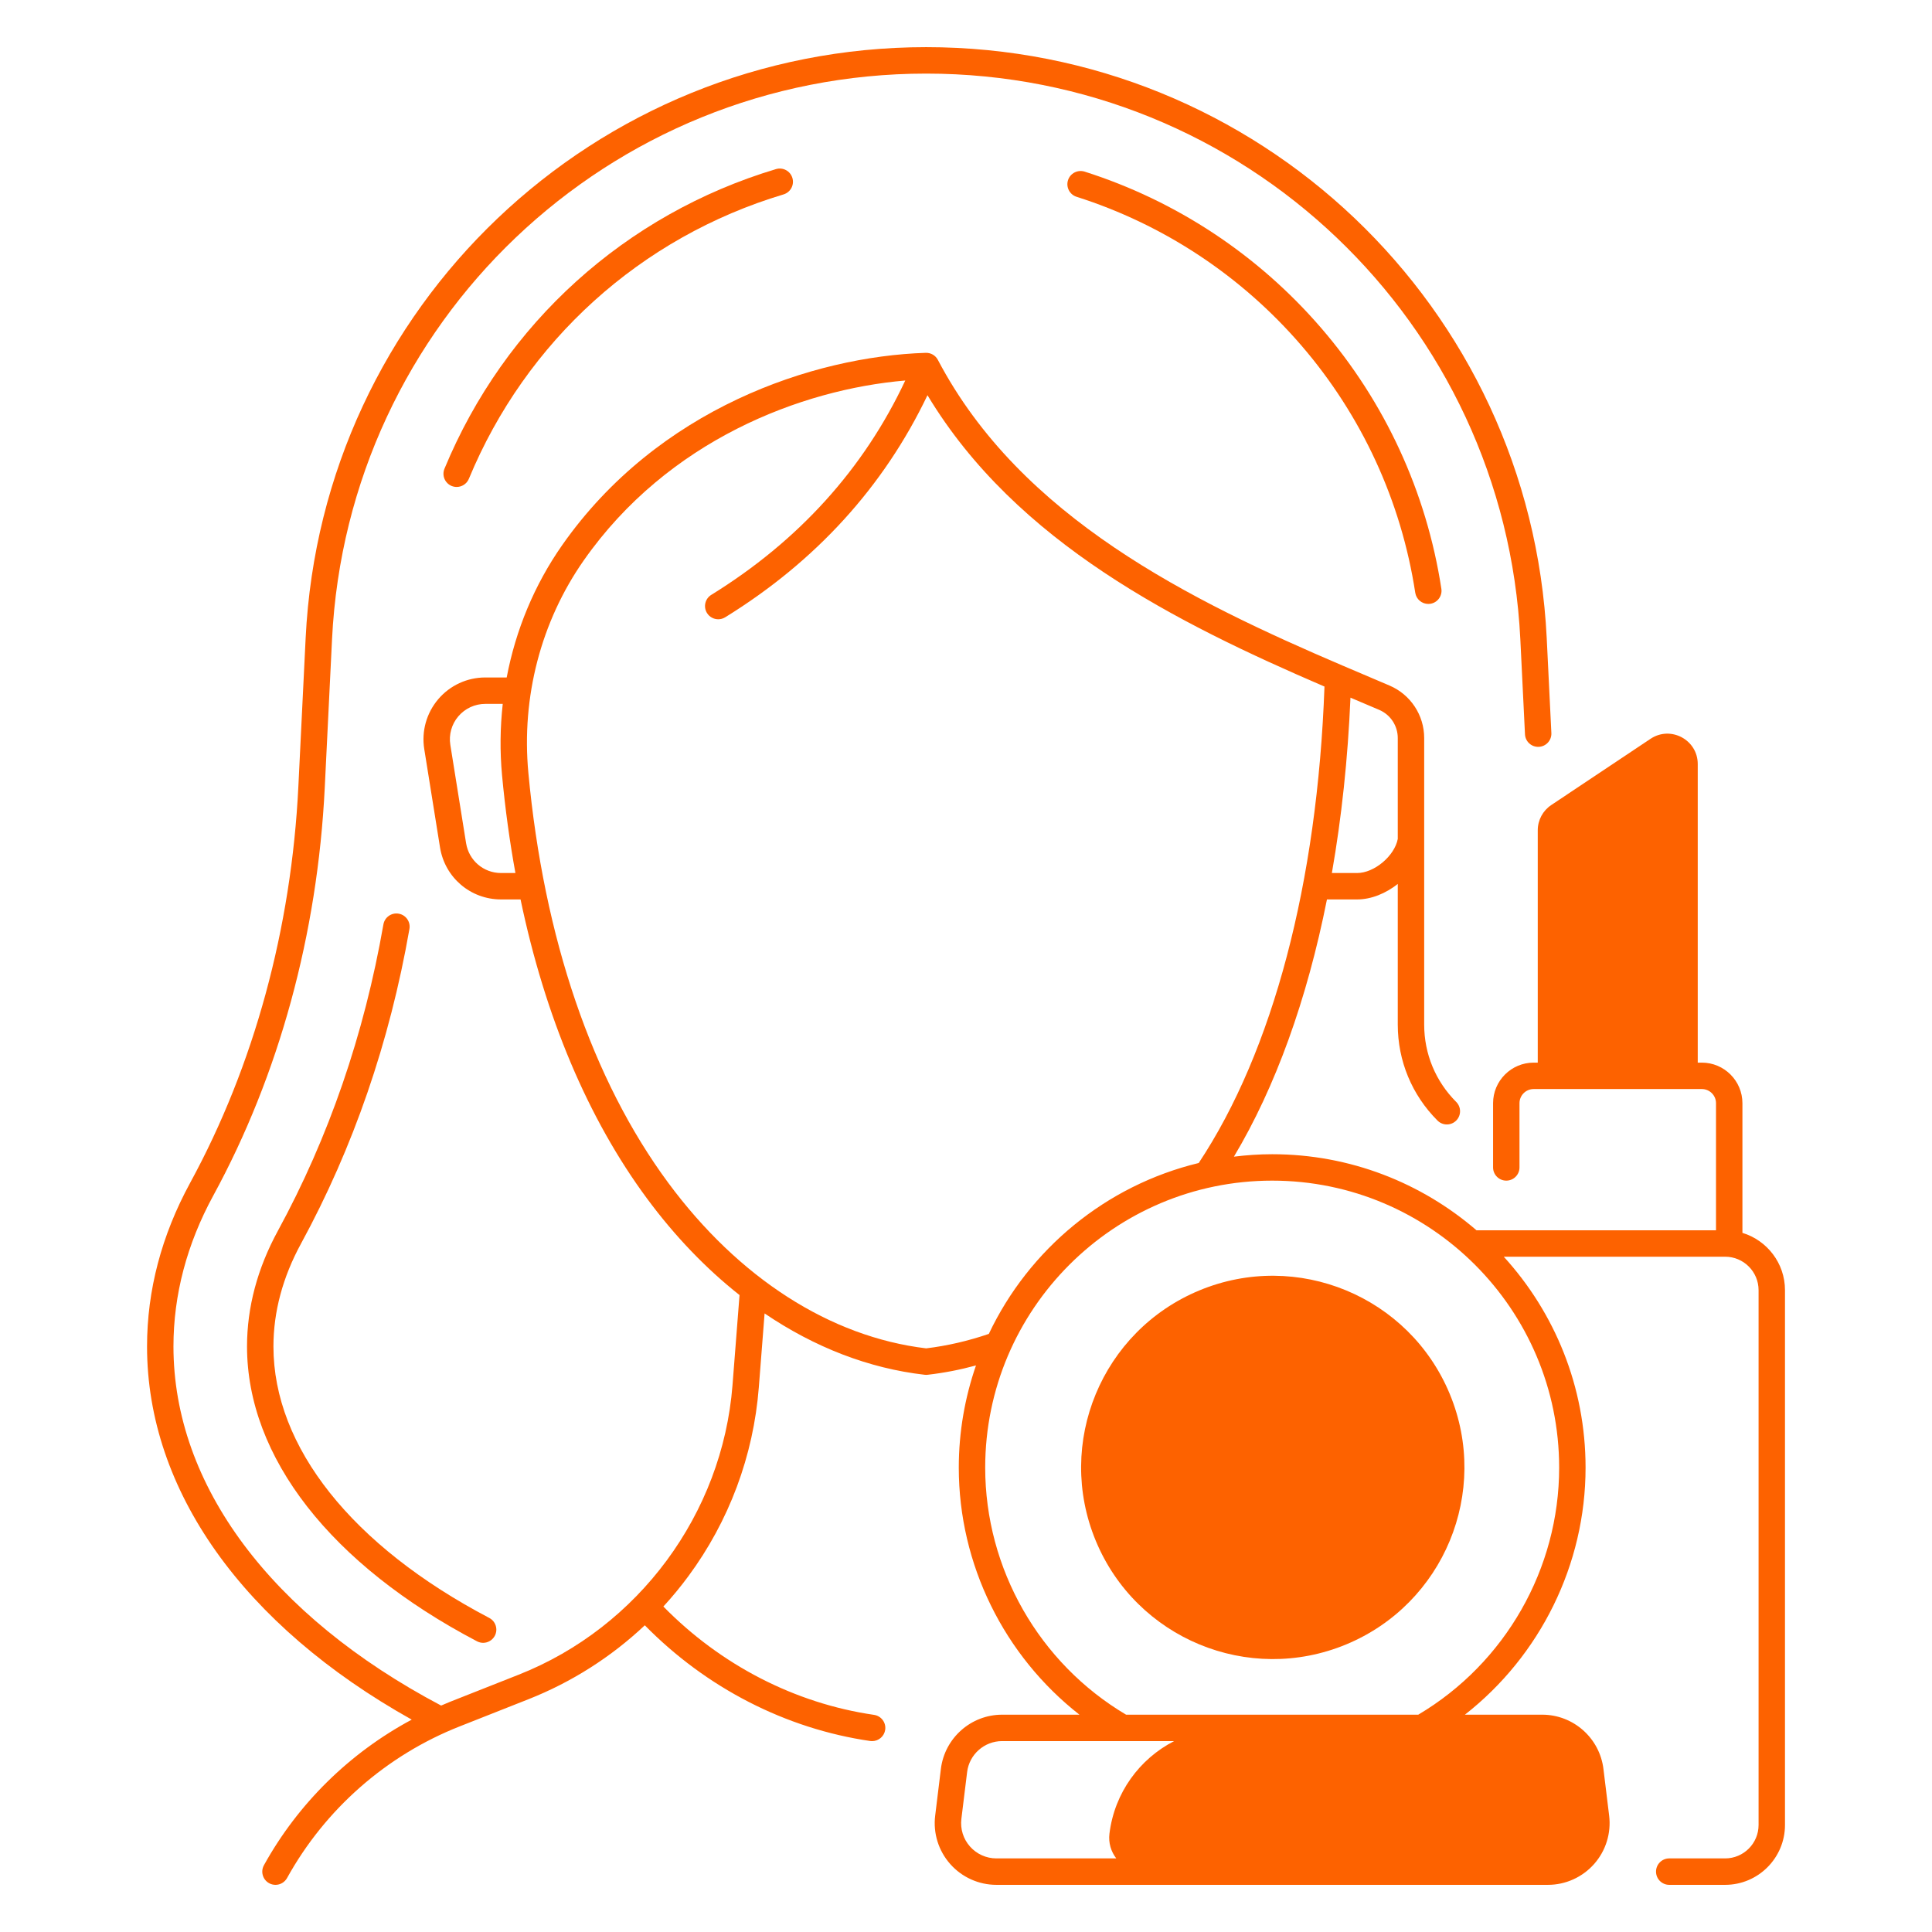 <svg width="64" height="64" viewBox="0 0 64 64" fill="none" xmlns="http://www.w3.org/2000/svg">
<path d="M44.593 54.474C47.831 53.131 49.368 49.418 48.026 46.179C46.684 42.941 42.97 41.404 39.732 42.746C36.493 44.089 34.956 47.802 36.299 51.041C37.641 54.279 41.355 55.816 44.593 54.474Z" fill="#FD6200"/>
<path d="M25.704 5.602C20.718 7.097 16.716 10.714 14.724 15.526C14.631 15.749 14.737 16.005 14.96 16.098C15.015 16.12 15.072 16.131 15.128 16.131C15.299 16.131 15.462 16.029 15.532 15.861C17.423 11.293 21.223 7.859 25.956 6.44C26.187 6.37 26.319 6.127 26.249 5.895C26.18 5.664 25.936 5.532 25.704 5.602Z" fill="#FD6200"/>
<path d="M35.929 5.685C35.699 5.613 35.452 5.74 35.379 5.97C35.306 6.2 35.433 6.446 35.663 6.519C38.546 7.436 41.118 9.136 43.102 11.436C45.11 13.764 46.417 16.599 46.882 19.635C46.915 19.852 47.102 20.006 47.314 20.006C47.336 20.006 47.358 20.005 47.381 20.001C47.62 19.965 47.784 19.741 47.747 19.503C47.257 16.304 45.88 13.317 43.765 10.865C41.675 8.442 38.966 6.651 35.929 5.685Z" fill="#FD6200"/>
<path d="M57.72 40.84V36.545C57.72 35.804 57.117 35.201 56.376 35.201H56.24V25.31C56.24 24.507 55.344 24.028 54.676 24.474L51.388 26.668C51.108 26.854 50.94 27.168 50.94 27.504V35.201H50.804C50.063 35.201 49.46 35.804 49.46 36.545V38.673C49.46 38.914 49.656 39.11 49.898 39.11C50.139 39.11 50.335 38.914 50.335 38.673V36.545C50.335 36.286 50.546 36.076 50.804 36.076H56.376C56.634 36.076 56.845 36.286 56.845 36.545V40.755H48.911C47.092 39.187 44.727 38.235 42.143 38.235C41.713 38.235 41.291 38.265 40.875 38.316C42.253 36.011 43.297 33.11 43.957 29.795H44.956C45.426 29.795 45.907 29.595 46.303 29.282V33.943C46.303 35.143 46.771 36.272 47.62 37.121C47.705 37.206 47.817 37.249 47.929 37.249C48.041 37.249 48.153 37.206 48.238 37.121C48.409 36.95 48.409 36.673 48.238 36.502C47.555 35.819 47.178 34.91 47.178 33.943V24.449C47.178 23.69 46.727 23.008 46.03 22.71C46.03 22.71 44.818 22.195 44.494 22.056C44.494 22.056 44.493 22.056 44.493 22.056C39.438 19.894 33.816 17.15 31.068 11.921C30.99 11.773 30.835 11.683 30.667 11.688C26.918 11.808 21.785 13.545 18.622 18.06C17.703 19.373 17.083 20.869 16.785 22.442H16.076C15.475 22.442 14.907 22.704 14.518 23.161C14.128 23.619 13.959 24.221 14.054 24.814L14.576 28.071C14.736 29.07 15.587 29.795 16.598 29.795H17.244C18.057 33.682 19.478 37.058 21.434 39.704C22.359 40.955 23.391 42.027 24.498 42.901L24.265 45.888C23.932 50.145 21.151 53.909 17.18 55.477L14.902 56.377C14.804 56.416 14.709 56.458 14.613 56.499C8.977 53.523 5.746 49.191 5.746 44.603C5.746 42.894 6.19 41.212 7.065 39.606C9.243 35.611 10.52 30.937 10.758 26.09L10.999 21.178C11.514 10.669 20.16 2.438 30.681 2.438C41.202 2.438 49.847 10.669 50.363 21.178L50.517 24.324C50.529 24.565 50.731 24.751 50.975 24.74C51.217 24.728 51.403 24.523 51.391 24.281L51.237 21.135C50.698 10.16 41.669 1.562 30.681 1.562C19.692 1.562 10.663 10.16 10.125 21.135L9.884 26.047C9.653 30.763 8.412 35.307 6.297 39.187C5.351 40.924 4.871 42.746 4.871 44.603C4.871 49.367 8.057 53.843 13.639 56.965C11.587 58.064 9.877 59.739 8.743 61.788C8.626 62 8.703 62.266 8.914 62.383C8.981 62.42 9.054 62.438 9.126 62.438C9.28 62.438 9.429 62.356 9.509 62.212C10.77 59.931 12.799 58.148 15.223 57.191L17.501 56.291C18.939 55.723 20.246 54.89 21.36 53.84C23.392 55.91 26.026 57.266 28.827 57.673C28.848 57.676 28.87 57.677 28.89 57.677C29.104 57.677 29.291 57.52 29.323 57.303C29.358 57.063 29.192 56.842 28.953 56.807C26.337 56.427 23.875 55.157 21.975 53.218C22.267 52.901 22.542 52.567 22.8 52.218C24.152 50.389 24.96 48.224 25.137 45.956L25.328 43.509C26.984 44.632 28.782 45.33 30.631 45.541C30.648 45.543 30.664 45.544 30.681 45.544C30.697 45.544 30.714 45.543 30.731 45.541C31.265 45.48 31.8 45.376 32.331 45.232C31.964 46.294 31.761 47.432 31.761 48.617C31.761 51.828 33.264 54.849 35.758 56.801H33.197C32.166 56.801 31.294 57.573 31.168 58.597L30.979 60.145C30.907 60.726 31.089 61.31 31.477 61.748C31.864 62.186 32.422 62.438 33.007 62.438H51.277C51.862 62.438 52.419 62.186 52.807 61.748C53.195 61.31 53.376 60.726 53.305 60.145L53.116 58.597C52.99 57.573 52.118 56.801 51.087 56.801H48.527C51.022 54.848 52.524 51.828 52.524 48.617C52.524 45.928 51.497 43.476 49.814 41.63H57.147C57.758 41.63 58.255 42.127 58.255 42.738V60.455C58.255 61.066 57.758 61.562 57.147 61.562H55.296C55.054 61.562 54.858 61.758 54.858 62C54.858 62.242 55.054 62.438 55.296 62.438H57.147C58.24 62.438 59.13 61.548 59.13 60.455V42.738C59.13 41.844 58.534 41.087 57.72 40.84ZM44.736 23.111C44.859 23.163 45.687 23.515 45.687 23.515C46.061 23.675 46.303 24.041 46.303 24.449V27.791C46.196 28.354 45.526 28.92 44.956 28.92H44.12C44.441 27.089 44.649 25.144 44.736 23.111ZM16.598 28.92C16.019 28.92 15.532 28.504 15.44 27.932L14.918 24.676C14.863 24.336 14.96 23.991 15.183 23.729C15.407 23.467 15.732 23.317 16.076 23.317H16.654C16.568 24.096 16.557 24.889 16.631 25.683C16.735 26.794 16.883 27.874 17.074 28.92L16.598 28.92ZM30.681 44.666C27.504 44.286 24.472 42.341 22.138 39.184C19.615 35.771 18.013 31.074 17.503 25.602C17.268 23.087 17.921 20.587 19.339 18.562C22.123 14.588 26.535 12.9 29.988 12.605C28.615 15.531 26.456 17.917 23.563 19.705C23.357 19.831 23.293 20.101 23.42 20.307C23.503 20.441 23.646 20.514 23.793 20.514C23.871 20.514 23.951 20.493 24.022 20.449C27.026 18.594 29.276 16.121 30.724 13.092C33.668 17.986 39.001 20.646 43.875 22.743C43.642 29.237 42.167 34.823 39.709 38.526C36.632 39.269 34.084 41.384 32.756 44.187C32.073 44.421 31.375 44.582 30.681 44.666ZM36.752 60.742C36.714 61.049 36.805 61.338 36.978 61.562H33.007C32.673 61.562 32.354 61.419 32.132 61.168C31.91 60.918 31.806 60.584 31.847 60.252L32.037 58.703C32.108 58.118 32.607 57.676 33.197 57.676H38.895C37.75 58.263 36.918 59.388 36.752 60.742ZM51.649 48.617C51.649 51.967 49.864 55.092 46.982 56.801H37.303C34.422 55.093 32.636 51.968 32.636 48.617C32.636 43.375 36.901 39.11 42.143 39.11C47.384 39.11 51.649 43.375 51.649 48.617Z" fill="#FD6200"/>
<path d="M13.563 30.773C13.605 30.535 13.446 30.308 13.208 30.267C12.97 30.224 12.743 30.384 12.701 30.622C12.064 34.272 10.887 37.687 9.205 40.773C8.527 42.017 8.183 43.306 8.183 44.603C8.183 48.27 10.96 51.83 15.801 54.37C15.866 54.404 15.935 54.421 16.004 54.421C16.161 54.421 16.313 54.335 16.392 54.186C16.504 53.972 16.421 53.708 16.207 53.596C11.664 51.211 9.058 47.933 9.058 44.603C9.058 43.454 9.366 42.306 9.974 41.192C11.701 38.022 12.909 34.517 13.563 30.773Z" fill="#FD6200"/>
</svg>
